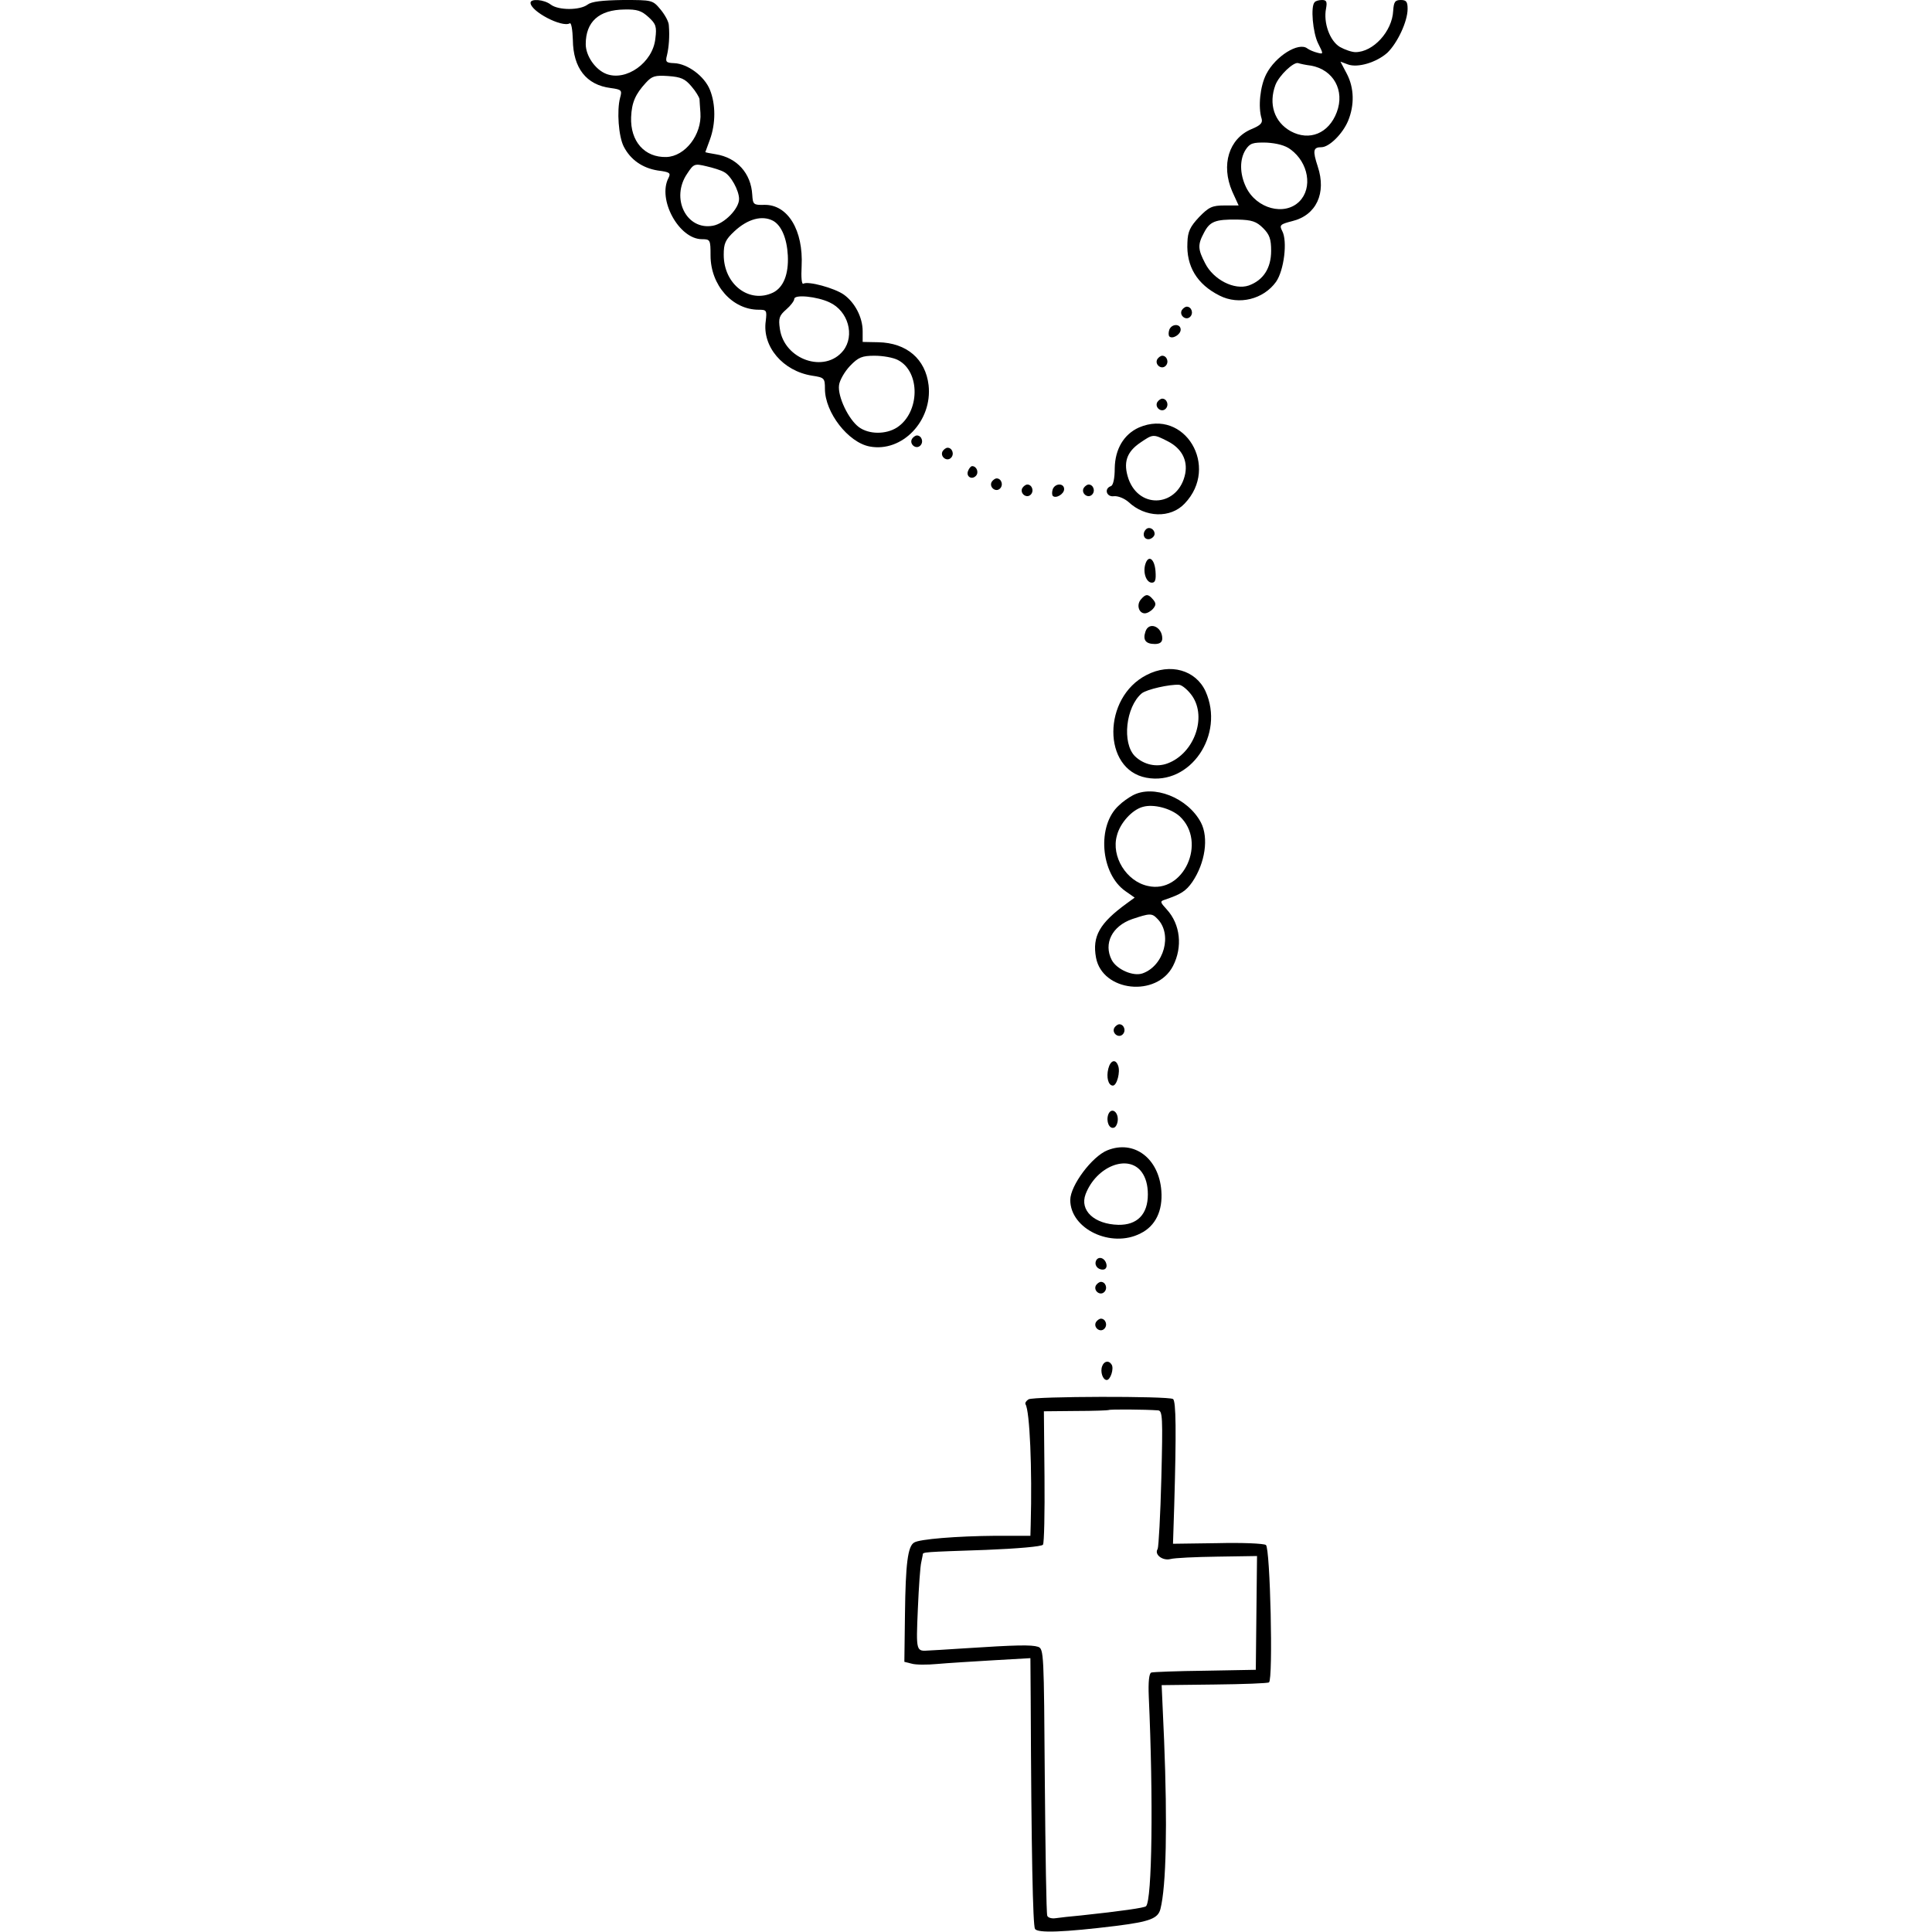 <?xml version="1.0" standalone="no"?>
<!DOCTYPE svg PUBLIC "-//W3C//DTD SVG 20010904//EN"
 "http://www.w3.org/TR/2001/REC-SVG-20010904/DTD/svg10.dtd">
<svg version="1.0" xmlns="http://www.w3.org/2000/svg"
 width="630pt" height="630pt" viewBox="0 0 630 630"
 preserveAspectRatio="xMidYMid meet">
<g transform="translate(0,630) scale(0.1,-0.1)"
fill="#000000" stroke="none">
<path d="M1730 6291 c0 -28 103 -82 128 -67 5 3 9 -22 10 -54 1 -92 44 -147
123 -157 36 -5 38 -7 31 -32 -11 -42 -5 -126 12 -159 22 -43 61 -70 111 -78
39 -5 43 -8 35 -24 -37 -70 34 -200 109 -200 27 0 28 -2 28 -53 0 -97 71 -177
157 -177 26 0 27 -2 23 -37 -12 -83 56 -163 151 -178 40 -6 42 -8 42 -43 0
-77 76 -175 146 -188 106 -20 205 84 192 200 -10 85 -71 138 -164 140 l-51 1
0 35 c0 45 -25 93 -61 119 -31 22 -117 45 -132 36 -6 -4 -8 21 -6 57 6 117
-45 201 -121 200 -36 -1 -38 1 -40 33 -4 70 -50 121 -119 132 -19 3 -34 6 -34
7 0 0 7 19 15 41 19 52 19 115 0 162 -18 45 -73 85 -116 87 -27 1 -30 4 -24
26 6 26 9 61 6 97 0 12 -13 35 -27 52 -26 31 -27 31 -122 31 -69 -1 -103 -5
-116 -15 -25 -19 -95 -19 -120 0 -22 17 -66 20 -66 6z m385 -47 c24 -22 27
-31 22 -70 -8 -78 -95 -140 -160 -115 -36 14 -67 59 -67 97 0 73 43 112 126
113 42 1 56 -4 79 -25z m140 -226 c14 -16 25 -35 26 -41 0 -7 2 -27 3 -45 5
-71 -50 -142 -111 -144 -71 -2 -118 51 -115 130 2 48 14 75 48 112 20 22 30
25 73 22 42 -3 55 -9 76 -34z m106 -279 c22 -11 49 -60 49 -88 0 -31 -47 -80
-85 -87 -87 -16 -139 90 -84 170 21 32 24 33 62 24 22 -5 48 -13 58 -19z m160
-159 c27 -15 45 -57 48 -113 3 -61 -14 -104 -48 -121 -77 -37 -161 26 -161
123 0 37 5 49 35 77 43 40 90 53 126 34z m184 -266 c61 -28 83 -108 45 -157
-60 -76 -193 -30 -207 71 -5 34 -2 43 21 63 14 12 26 28 26 34 0 16 75 8 115
-11z m223 -188 c74 -38 72 -171 -3 -220 -36 -23 -91 -23 -124 1 -34 25 -70
100 -65 137 2 16 18 44 36 63 27 28 39 33 80 33 27 0 61 -6 76 -14z"/>
<path d="M4287 6293 c-14 -13 -6 -100 11 -134 18 -36 18 -36 -2 -31 -12 3 -26
9 -33 14 -28 22 -104 -25 -134 -84 -20 -39 -27 -107 -15 -145 4 -14 -4 -22
-33 -34 -74 -31 -100 -117 -63 -203 l21 -46 -46 0 c-40 0 -51 -5 -83 -38 -29
-31 -37 -47 -38 -83 -4 -77 31 -136 105 -173 63 -32 143 -12 184 45 26 37 38
133 20 166 -10 19 -6 22 33 32 78 19 112 91 83 178 -17 52 -15 63 12 63 25 0
69 43 87 86 21 51 20 107 -4 153 l-21 40 24 -9 c32 -12 93 6 129 38 33 32 66
102 66 143 0 23 -4 29 -22 29 -19 0 -23 -6 -25 -35 -3 -67 -65 -135 -123 -135
-12 0 -35 8 -51 17 -33 20 -54 79 -45 125 4 22 2 28 -13 28 -10 0 -21 -3 -24
-7z m-12 -207 c73 -13 111 -81 84 -152 -26 -69 -89 -95 -150 -62 -54 30 -73
89 -50 151 12 31 60 77 75 71 6 -2 24 -6 41 -8z m-67 -273 c59 -43 73 -126 29
-170 -48 -48 -140 -24 -174 47 -21 44 -21 91 -1 122 14 21 23 24 68 23 33 -2
61 -9 78 -22z m-89 -257 c21 -21 26 -36 26 -74 0 -57 -26 -96 -73 -113 -47
-16 -115 19 -142 72 -24 46 -25 61 -4 100 19 37 37 44 109 43 47 -1 62 -6 84
-28z"/>
<path d="M3854 5289 c-10 -17 13 -36 27 -22 12 12 4 33 -11 33 -5 0 -12 -5
-16 -11z"/>
<path d="M3813 5225 c-3 -9 -3 -18 0 -22 10 -10 37 6 37 22 0 20 -29 20 -37 0z"/>
<path d="M3774 5129 c-10 -17 13 -36 27 -22 12 12 4 33 -11 33 -5 0 -12 -5
-16 -11z"/>
<path d="M3774 4989 c-10 -17 13 -36 27 -22 12 12 4 33 -11 33 -5 0 -12 -5
-16 -11z"/>
<path d="M3714 4906 c-49 -22 -78 -70 -79 -133 0 -33 -5 -55 -12 -58 -24 -8
-15 -37 10 -33 13 1 33 -7 47 -19 54 -51 137 -54 183 -5 115 120 0 312 -149
248z m94 -45 c45 -23 65 -61 57 -105 -21 -107 -148 -120 -185 -18 -18 53 -7
88 39 119 41 28 42 28 89 4z"/>
<path d="M2974 4869 c-10 -17 13 -36 27 -22 12 12 4 33 -11 33 -5 0 -12 -5
-16 -11z"/>
<path d="M3074 4829 c-10 -17 13 -36 27 -22 12 12 4 33 -11 33 -5 0 -12 -5
-16 -11z"/>
<path d="M3157 4765 c-8 -18 11 -31 25 -17 11 11 3 32 -12 32 -4 0 -10 -7 -13
-15z"/>
<path d="M3234 4729 c-10 -17 13 -36 27 -22 12 12 4 33 -11 33 -5 0 -12 -5
-16 -11z"/>
<path d="M3334 4709 c-10 -17 13 -36 27 -22 12 12 4 33 -11 33 -5 0 -12 -5
-16 -11z"/>
<path d="M3433 4705 c-3 -9 -3 -18 0 -22 10 -10 37 6 37 22 0 20 -29 20 -37 0z"/>
<path d="M3534 4709 c-10 -17 13 -36 27 -22 12 12 4 33 -11 33 -5 0 -12 -5
-16 -11z"/>
<path d="M3737 4574 c-14 -14 -7 -35 11 -32 9 2 17 10 17 17 0 16 -18 25 -28
15z"/>
<path d="M3735 4461 c-9 -28 3 -61 21 -61 11 0 14 9 12 37 -3 41 -23 55 -33
24z"/>
<path d="M3720 4345 c-15 -18 -6 -45 13 -45 8 0 20 7 27 15 10 12 10 18 0 30
-16 19 -24 19 -40 0z"/>
<path d="M3735 4240 c-9 -27 1 -40 31 -40 16 0 24 6 24 18 0 39 -44 57 -55 22z"/>
<path d="M3739 4099 c-144 -73 -145 -308 -1 -335 143 -27 257 140 193 282 -32
69 -115 93 -192 53z m149 -69 c48 -71 5 -187 -80 -219 -36 -14 -78 -5 -107 23
-43 43 -30 161 22 205 16 13 91 30 122 28 10 -1 30 -18 43 -37z"/>
<path d="M3693 3706 c-13 -7 -33 -21 -44 -32 -73 -65 -61 -223 21 -280 l30
-21 -26 -19 c-88 -64 -113 -107 -100 -177 21 -111 198 -130 251 -27 32 62 24
136 -20 184 -22 24 -23 27 -7 32 53 18 69 28 90 58 42 62 54 144 28 194 -43
81 -155 125 -223 88z m154 -68 c90 -84 12 -254 -104 -227 -70 15 -120 96 -101
164 10 41 50 85 85 94 35 10 91 -5 120 -31z m-73 -334 c50 -50 22 -153 -48
-178 -31 -11 -85 13 -101 44 -27 53 1 110 67 133 57 19 64 20 82 1z"/>
<path d="M3634 2949 c-10 -17 13 -36 27 -22 12 12 4 33 -11 33 -5 0 -12 -5
-16 -11z"/>
<path d="M3614 2815 c-7 -28 0 -55 15 -55 13 0 25 45 17 65 -8 23 -25 18 -32
-10z"/>
<path d="M3614 2666 c-8 -22 3 -49 19 -43 6 2 12 14 12 27 0 27 -22 39 -31 16z"/>
<path d="M3611 2549 c-50 -20 -121 -115 -121 -162 0 -95 134 -158 229 -109 49
24 73 74 68 139 -8 106 -89 167 -176 132z m112 -71 c13 -18 20 -42 20 -73 0
-65 -35 -100 -96 -99 -79 2 -127 47 -107 100 35 91 139 132 183 72z"/>
<path d="M3575 2191 c-8 -15 3 -31 21 -31 9 0 14 7 12 17 -4 20 -24 28 -33 14z"/>
<path d="M3574 2109 c-10 -17 13 -36 27 -22 12 12 4 33 -11 33 -5 0 -12 -5
-16 -11z"/>
<path d="M3574 1989 c-10 -17 13 -36 27 -22 12 12 4 33 -11 33 -5 0 -12 -5
-16 -11z"/>
<path d="M3594 1845 c-7 -18 2 -45 15 -45 12 0 24 37 16 50 -9 15 -25 12 -31
-5z"/>
<path d="M3354 1737 c-8 -5 -12 -12 -10 -16 14 -22 22 -211 17 -392 l-1 -37
-112 0 c-130 -1 -250 -11 -267 -22 -21 -12 -28 -70 -30 -233 l-2 -156 24 -6
c13 -4 51 -4 83 -1 33 3 114 8 182 12 l122 7 1 -139 c2 -489 7 -733 14 -744 9
-14 94 -11 265 10 110 14 136 24 144 55 19 75 23 275 12 550 l-8 180 171 2
c94 1 175 4 179 7 14 9 4 439 -10 448 -7 5 -78 8 -158 6 l-145 -2 4 124 c7
241 6 342 -4 348 -15 10 -454 9 -471 -1z m422 -36 c15 -1 16 -22 11 -221 -3
-121 -9 -225 -12 -231 -12 -18 16 -39 41 -33 14 4 83 7 154 8 l129 2 -2 -185
-2 -186 -165 -3 c-91 -1 -170 -4 -176 -6 -7 -3 -10 -30 -8 -78 15 -332 11
-665 -9 -684 -5 -5 -80 -16 -212 -30 -33 -3 -70 -7 -83 -9 -13 -2 -25 2 -27 8
-3 7 -6 205 -8 441 -3 416 -3 429 -22 436 -22 7 -71 6 -240 -5 -60 -4 -112 -7
-115 -7 -43 -3 -43 -5 -37 135 3 72 8 141 11 152 2 11 5 23 5 26 1 8 1 8 206
15 101 4 183 11 186 17 4 5 6 105 5 222 l-2 213 104 1 c58 0 106 2 107 3 3 3
121 2 161 -1z"/>
</g>
</svg>
